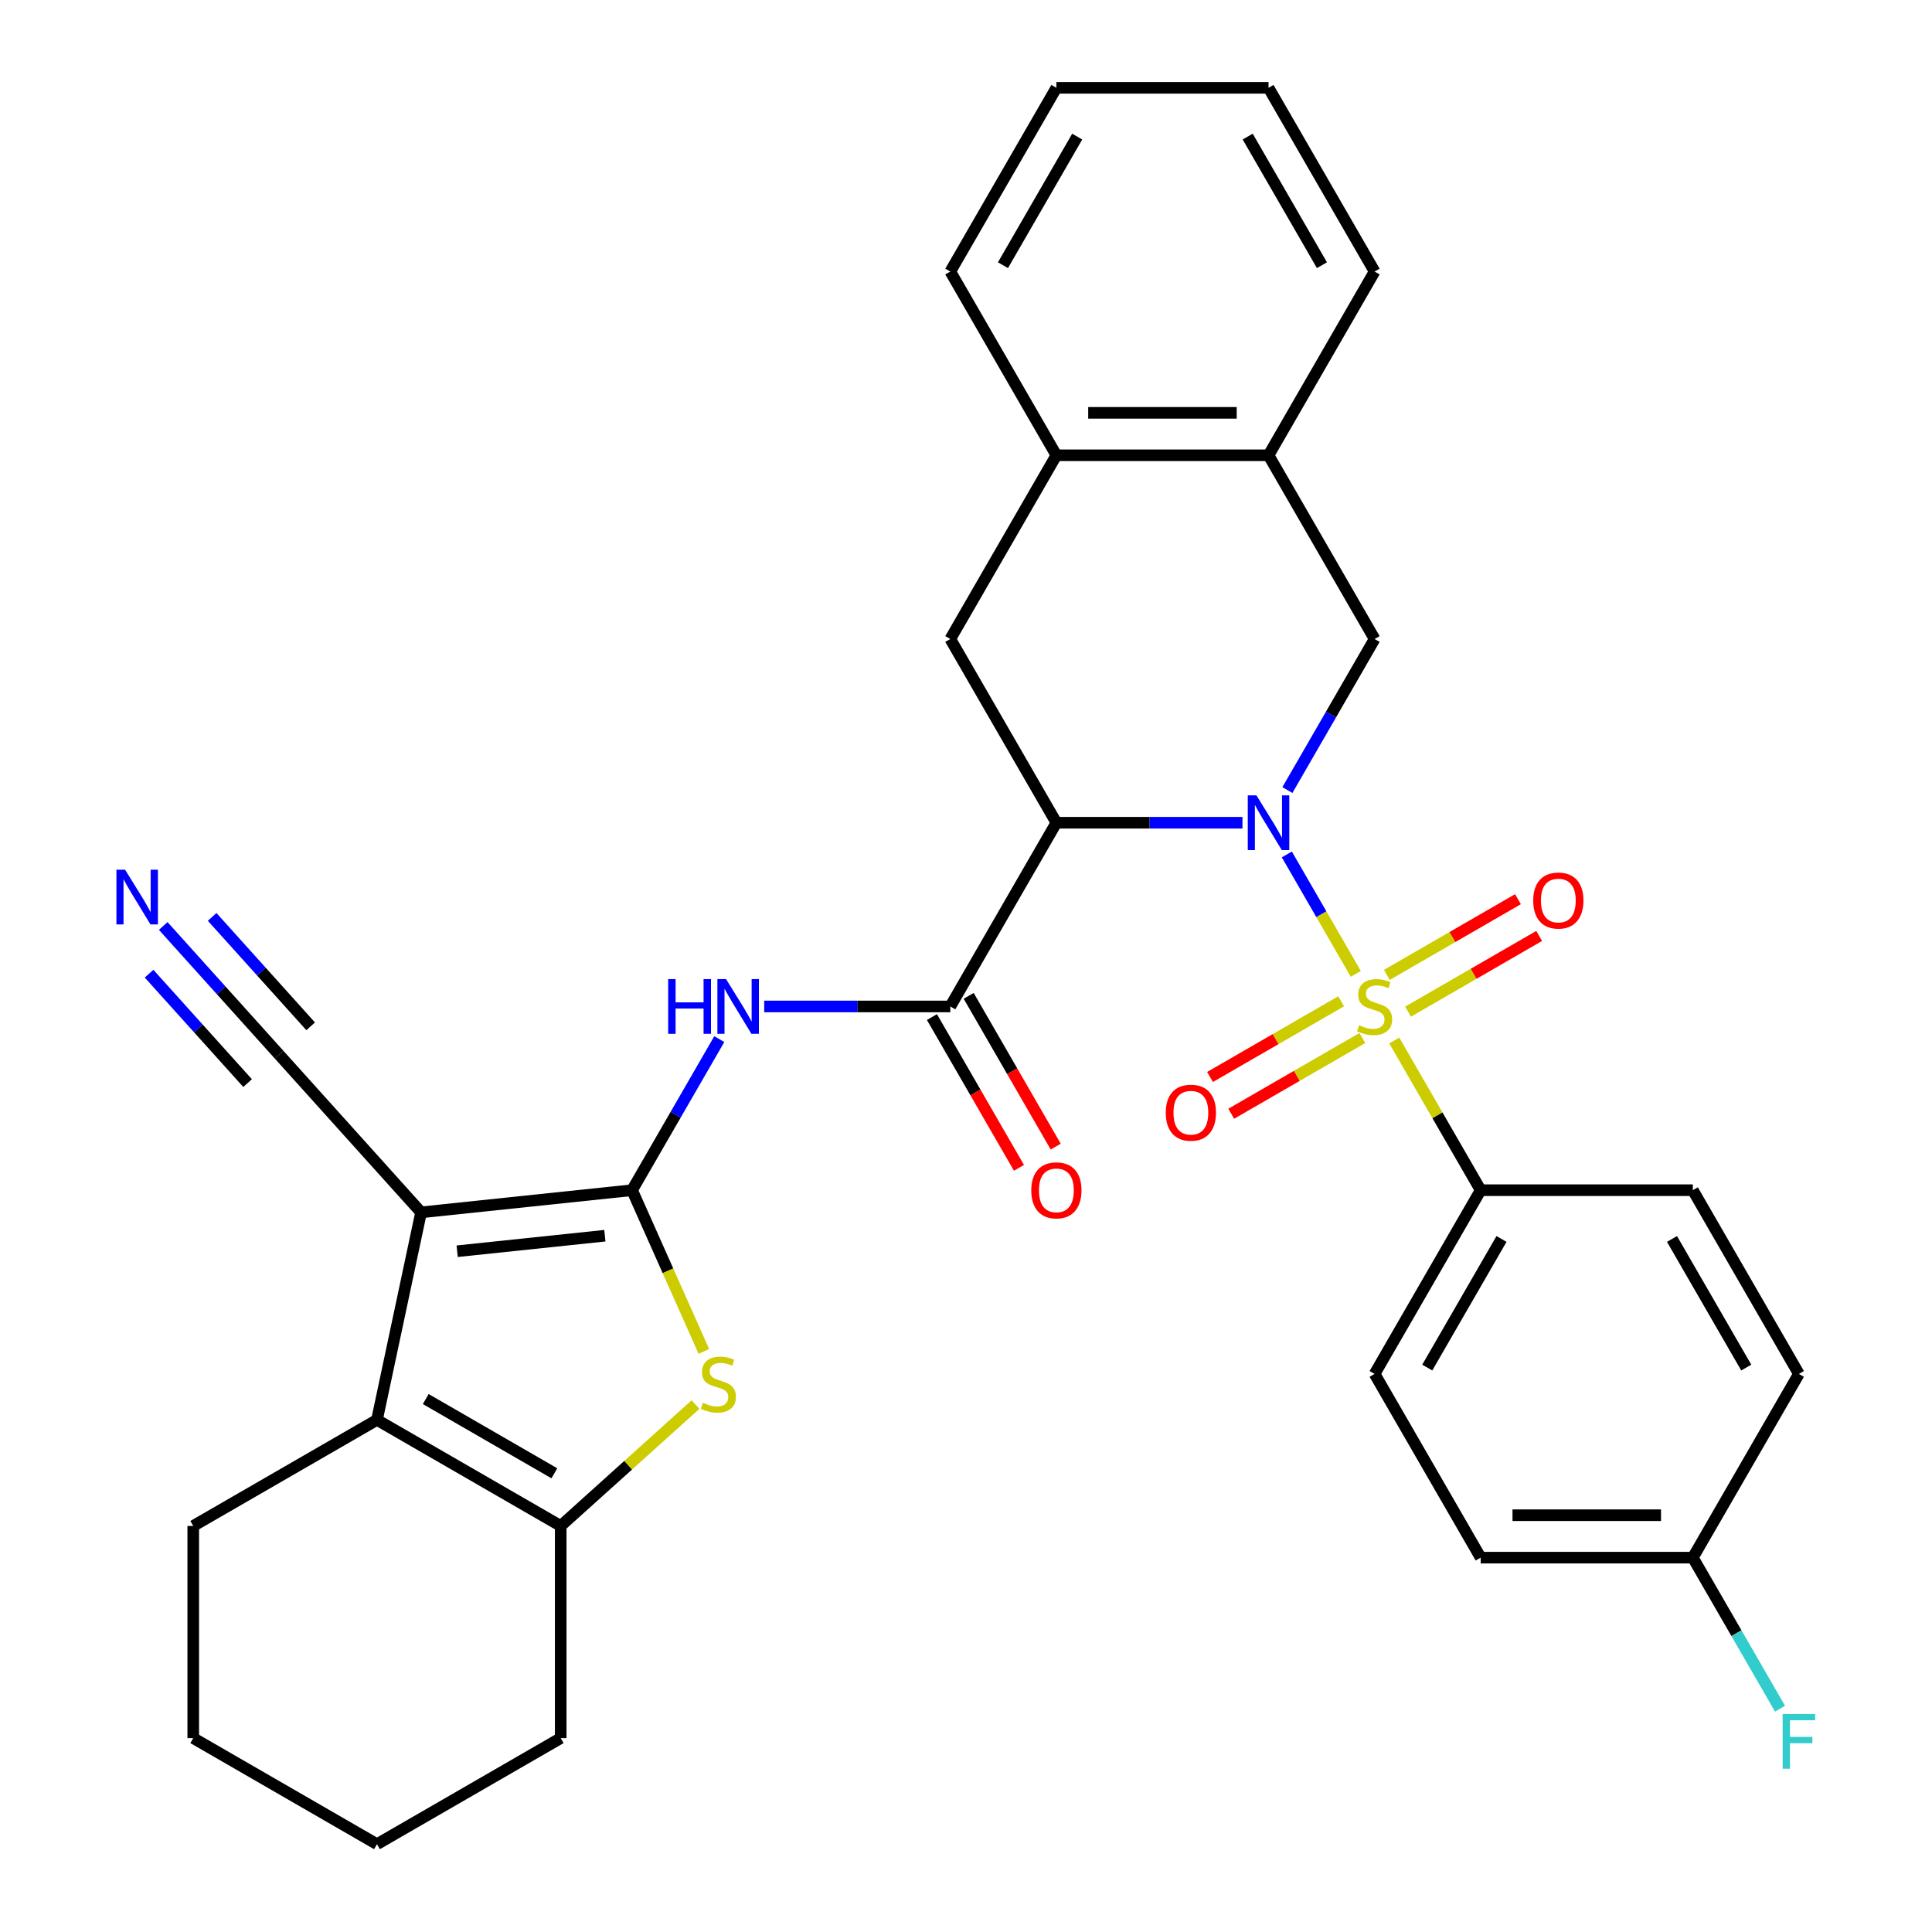 <?xml version='1.0' encoding='iso-8859-1'?>
<svg version='1.1' baseProfile='full'
              xmlns='http://www.w3.org/2000/svg'
                      xmlns:rdkit='http://www.rdkit.org/xml'
                      xmlns:xlink='http://www.w3.org/1999/xlink'
                  xml:space='preserve'
width='1000px' height='1000px' viewBox='0 0 1000 1000'>
<!-- END OF HEADER -->
<rect style='opacity:1.0;fill:#FFFFFF;stroke:none' width='1000' height='1000' x='0' y='0'> </rect>
<path class='bond-0' d='M 701.755,504.077 L 683.911,473.17' style='fill:none;fill-rule:evenodd;stroke:#CCCC00;stroke-width:6px;stroke-linecap:butt;stroke-linejoin:miter;stroke-opacity:1' />
<path class='bond-0' d='M 683.911,473.17 L 666.066,442.263' style='fill:none;fill-rule:evenodd;stroke:#0000FF;stroke-width:6px;stroke-linecap:butt;stroke-linejoin:miter;stroke-opacity:1' />
<path class='bond-12' d='M 721.668,538.567 L 744.032,577.303' style='fill:none;fill-rule:evenodd;stroke:#CCCC00;stroke-width:6px;stroke-linecap:butt;stroke-linejoin:miter;stroke-opacity:1' />
<path class='bond-12' d='M 744.032,577.303 L 766.396,616.039' style='fill:none;fill-rule:evenodd;stroke:#000000;stroke-width:6px;stroke-linecap:butt;stroke-linejoin:miter;stroke-opacity:1' />
<path class='bond-14' d='M 694.176,518.26 L 660.242,537.851' style='fill:none;fill-rule:evenodd;stroke:#CCCC00;stroke-width:6px;stroke-linecap:butt;stroke-linejoin:miter;stroke-opacity:1' />
<path class='bond-14' d='M 660.242,537.851 L 626.308,557.443' style='fill:none;fill-rule:evenodd;stroke:#FF0000;stroke-width:6px;stroke-linecap:butt;stroke-linejoin:miter;stroke-opacity:1' />
<path class='bond-14' d='M 705.157,537.279 L 671.223,556.871' style='fill:none;fill-rule:evenodd;stroke:#CCCC00;stroke-width:6px;stroke-linecap:butt;stroke-linejoin:miter;stroke-opacity:1' />
<path class='bond-14' d='M 671.223,556.871 L 637.289,576.463' style='fill:none;fill-rule:evenodd;stroke:#FF0000;stroke-width:6px;stroke-linecap:butt;stroke-linejoin:miter;stroke-opacity:1' />
<path class='bond-15' d='M 728.808,523.624 L 762.742,504.033' style='fill:none;fill-rule:evenodd;stroke:#CCCC00;stroke-width:6px;stroke-linecap:butt;stroke-linejoin:miter;stroke-opacity:1' />
<path class='bond-15' d='M 762.742,504.033 L 796.676,484.441' style='fill:none;fill-rule:evenodd;stroke:#FF0000;stroke-width:6px;stroke-linecap:butt;stroke-linejoin:miter;stroke-opacity:1' />
<path class='bond-15' d='M 717.827,504.605 L 751.761,485.013' style='fill:none;fill-rule:evenodd;stroke:#CCCC00;stroke-width:6px;stroke-linecap:butt;stroke-linejoin:miter;stroke-opacity:1' />
<path class='bond-15' d='M 751.761,485.013 L 785.695,465.421' style='fill:none;fill-rule:evenodd;stroke:#FF0000;stroke-width:6px;stroke-linecap:butt;stroke-linejoin:miter;stroke-opacity:1' />
<path class='bond-3' d='M 643.102,425.845 L 594.94,425.845' style='fill:none;fill-rule:evenodd;stroke:#0000FF;stroke-width:6px;stroke-linecap:butt;stroke-linejoin:miter;stroke-opacity:1' />
<path class='bond-3' d='M 594.94,425.845 L 546.778,425.845' style='fill:none;fill-rule:evenodd;stroke:#000000;stroke-width:6px;stroke-linecap:butt;stroke-linejoin:miter;stroke-opacity:1' />
<path class='bond-9' d='M 666.348,408.939 L 688.92,369.843' style='fill:none;fill-rule:evenodd;stroke:#0000FF;stroke-width:6px;stroke-linecap:butt;stroke-linejoin:miter;stroke-opacity:1' />
<path class='bond-9' d='M 688.92,369.843 L 711.492,330.747' style='fill:none;fill-rule:evenodd;stroke:#000000;stroke-width:6px;stroke-linecap:butt;stroke-linejoin:miter;stroke-opacity:1' />
<path class='bond-1' d='M 327.16,616.039 L 349.732,576.943' style='fill:none;fill-rule:evenodd;stroke:#000000;stroke-width:6px;stroke-linecap:butt;stroke-linejoin:miter;stroke-opacity:1' />
<path class='bond-1' d='M 349.732,576.943 L 372.304,537.847' style='fill:none;fill-rule:evenodd;stroke:#0000FF;stroke-width:6px;stroke-linecap:butt;stroke-linejoin:miter;stroke-opacity:1' />
<path class='bond-2' d='M 327.16,616.039 L 217.952,627.518' style='fill:none;fill-rule:evenodd;stroke:#000000;stroke-width:6px;stroke-linecap:butt;stroke-linejoin:miter;stroke-opacity:1' />
<path class='bond-2' d='M 313.074,639.603 L 236.629,647.637' style='fill:none;fill-rule:evenodd;stroke:#000000;stroke-width:6px;stroke-linecap:butt;stroke-linejoin:miter;stroke-opacity:1' />
<path class='bond-4' d='M 327.16,616.039 L 345.737,657.765' style='fill:none;fill-rule:evenodd;stroke:#000000;stroke-width:6px;stroke-linecap:butt;stroke-linejoin:miter;stroke-opacity:1' />
<path class='bond-4' d='M 345.737,657.765 L 364.314,699.49' style='fill:none;fill-rule:evenodd;stroke:#CCCC00;stroke-width:6px;stroke-linecap:butt;stroke-linejoin:miter;stroke-opacity:1' />
<path class='bond-5' d='M 217.952,627.518 L 195.122,734.927' style='fill:none;fill-rule:evenodd;stroke:#000000;stroke-width:6px;stroke-linecap:butt;stroke-linejoin:miter;stroke-opacity:1' />
<path class='bond-11' d='M 217.952,627.518 L 144.476,545.914' style='fill:none;fill-rule:evenodd;stroke:#000000;stroke-width:6px;stroke-linecap:butt;stroke-linejoin:miter;stroke-opacity:1' />
<path class='bond-6' d='M 546.778,425.845 L 491.874,520.942' style='fill:none;fill-rule:evenodd;stroke:#000000;stroke-width:6px;stroke-linecap:butt;stroke-linejoin:miter;stroke-opacity:1' />
<path class='bond-10' d='M 546.778,425.845 L 491.874,330.747' style='fill:none;fill-rule:evenodd;stroke:#000000;stroke-width:6px;stroke-linecap:butt;stroke-linejoin:miter;stroke-opacity:1' />
<path class='bond-8' d='M 359.998,727.003 L 325.109,758.417' style='fill:none;fill-rule:evenodd;stroke:#CCCC00;stroke-width:6px;stroke-linecap:butt;stroke-linejoin:miter;stroke-opacity:1' />
<path class='bond-8' d='M 325.109,758.417 L 290.219,789.832' style='fill:none;fill-rule:evenodd;stroke:#000000;stroke-width:6px;stroke-linecap:butt;stroke-linejoin:miter;stroke-opacity:1' />
<path class='bond-22' d='M 195.122,734.927 L 100.024,789.832' style='fill:none;fill-rule:evenodd;stroke:#000000;stroke-width:6px;stroke-linecap:butt;stroke-linejoin:miter;stroke-opacity:1' />
<path class='bond-36' d='M 195.122,734.927 L 290.219,789.832' style='fill:none;fill-rule:evenodd;stroke:#000000;stroke-width:6px;stroke-linecap:butt;stroke-linejoin:miter;stroke-opacity:1' />
<path class='bond-36' d='M 220.367,724.143 L 286.935,762.577' style='fill:none;fill-rule:evenodd;stroke:#000000;stroke-width:6px;stroke-linecap:butt;stroke-linejoin:miter;stroke-opacity:1' />
<path class='bond-7' d='M 491.874,520.942 L 443.712,520.942' style='fill:none;fill-rule:evenodd;stroke:#000000;stroke-width:6px;stroke-linecap:butt;stroke-linejoin:miter;stroke-opacity:1' />
<path class='bond-7' d='M 443.712,520.942 L 395.55,520.942' style='fill:none;fill-rule:evenodd;stroke:#0000FF;stroke-width:6px;stroke-linecap:butt;stroke-linejoin:miter;stroke-opacity:1' />
<path class='bond-18' d='M 482.364,526.432 L 504.89,565.449' style='fill:none;fill-rule:evenodd;stroke:#000000;stroke-width:6px;stroke-linecap:butt;stroke-linejoin:miter;stroke-opacity:1' />
<path class='bond-18' d='M 504.89,565.449 L 527.416,604.465' style='fill:none;fill-rule:evenodd;stroke:#FF0000;stroke-width:6px;stroke-linecap:butt;stroke-linejoin:miter;stroke-opacity:1' />
<path class='bond-18' d='M 501.383,515.452 L 523.909,554.468' style='fill:none;fill-rule:evenodd;stroke:#000000;stroke-width:6px;stroke-linecap:butt;stroke-linejoin:miter;stroke-opacity:1' />
<path class='bond-18' d='M 523.909,554.468 L 546.435,593.484' style='fill:none;fill-rule:evenodd;stroke:#FF0000;stroke-width:6px;stroke-linecap:butt;stroke-linejoin:miter;stroke-opacity:1' />
<path class='bond-25' d='M 290.219,789.832 L 290.219,899.641' style='fill:none;fill-rule:evenodd;stroke:#000000;stroke-width:6px;stroke-linecap:butt;stroke-linejoin:miter;stroke-opacity:1' />
<path class='bond-16' d='M 711.492,330.747 L 656.587,235.65' style='fill:none;fill-rule:evenodd;stroke:#000000;stroke-width:6px;stroke-linecap:butt;stroke-linejoin:miter;stroke-opacity:1' />
<path class='bond-34' d='M 491.874,330.747 L 546.778,235.65' style='fill:none;fill-rule:evenodd;stroke:#000000;stroke-width:6px;stroke-linecap:butt;stroke-linejoin:miter;stroke-opacity:1' />
<path class='bond-13' d='M 144.476,545.914 L 114.48,512.6' style='fill:none;fill-rule:evenodd;stroke:#000000;stroke-width:6px;stroke-linecap:butt;stroke-linejoin:miter;stroke-opacity:1' />
<path class='bond-13' d='M 114.48,512.6 L 84.484,479.286' style='fill:none;fill-rule:evenodd;stroke:#0000FF;stroke-width:6px;stroke-linecap:butt;stroke-linejoin:miter;stroke-opacity:1' />
<path class='bond-13' d='M 160.796,531.218 L 135.3,502.902' style='fill:none;fill-rule:evenodd;stroke:#000000;stroke-width:6px;stroke-linecap:butt;stroke-linejoin:miter;stroke-opacity:1' />
<path class='bond-13' d='M 135.3,502.902 L 109.804,474.585' style='fill:none;fill-rule:evenodd;stroke:#0000FF;stroke-width:6px;stroke-linecap:butt;stroke-linejoin:miter;stroke-opacity:1' />
<path class='bond-13' d='M 128.155,560.609 L 102.658,532.292' style='fill:none;fill-rule:evenodd;stroke:#000000;stroke-width:6px;stroke-linecap:butt;stroke-linejoin:miter;stroke-opacity:1' />
<path class='bond-13' d='M 102.658,532.292 L 77.162,503.976' style='fill:none;fill-rule:evenodd;stroke:#0000FF;stroke-width:6px;stroke-linecap:butt;stroke-linejoin:miter;stroke-opacity:1' />
<path class='bond-19' d='M 766.396,616.039 L 711.492,711.137' style='fill:none;fill-rule:evenodd;stroke:#000000;stroke-width:6px;stroke-linecap:butt;stroke-linejoin:miter;stroke-opacity:1' />
<path class='bond-19' d='M 777.18,641.285 L 738.747,707.853' style='fill:none;fill-rule:evenodd;stroke:#000000;stroke-width:6px;stroke-linecap:butt;stroke-linejoin:miter;stroke-opacity:1' />
<path class='bond-20' d='M 766.396,616.039 L 876.206,616.039' style='fill:none;fill-rule:evenodd;stroke:#000000;stroke-width:6px;stroke-linecap:butt;stroke-linejoin:miter;stroke-opacity:1' />
<path class='bond-17' d='M 656.587,235.65 L 546.778,235.65' style='fill:none;fill-rule:evenodd;stroke:#000000;stroke-width:6px;stroke-linecap:butt;stroke-linejoin:miter;stroke-opacity:1' />
<path class='bond-17' d='M 640.116,213.688 L 563.25,213.688' style='fill:none;fill-rule:evenodd;stroke:#000000;stroke-width:6px;stroke-linecap:butt;stroke-linejoin:miter;stroke-opacity:1' />
<path class='bond-27' d='M 656.587,235.65 L 711.492,140.552' style='fill:none;fill-rule:evenodd;stroke:#000000;stroke-width:6px;stroke-linecap:butt;stroke-linejoin:miter;stroke-opacity:1' />
<path class='bond-28' d='M 546.778,235.65 L 491.874,140.552' style='fill:none;fill-rule:evenodd;stroke:#000000;stroke-width:6px;stroke-linecap:butt;stroke-linejoin:miter;stroke-opacity:1' />
<path class='bond-23' d='M 711.492,711.137 L 766.396,806.234' style='fill:none;fill-rule:evenodd;stroke:#000000;stroke-width:6px;stroke-linecap:butt;stroke-linejoin:miter;stroke-opacity:1' />
<path class='bond-24' d='M 876.206,616.039 L 931.11,711.137' style='fill:none;fill-rule:evenodd;stroke:#000000;stroke-width:6px;stroke-linecap:butt;stroke-linejoin:miter;stroke-opacity:1' />
<path class='bond-24' d='M 865.422,641.285 L 903.855,707.853' style='fill:none;fill-rule:evenodd;stroke:#000000;stroke-width:6px;stroke-linecap:butt;stroke-linejoin:miter;stroke-opacity:1' />
<path class='bond-21' d='M 876.206,806.234 L 931.11,711.137' style='fill:none;fill-rule:evenodd;stroke:#000000;stroke-width:6px;stroke-linecap:butt;stroke-linejoin:miter;stroke-opacity:1' />
<path class='bond-26' d='M 876.206,806.234 L 898.778,845.331' style='fill:none;fill-rule:evenodd;stroke:#000000;stroke-width:6px;stroke-linecap:butt;stroke-linejoin:miter;stroke-opacity:1' />
<path class='bond-26' d='M 898.778,845.331 L 921.35,884.427' style='fill:none;fill-rule:evenodd;stroke:#33CCCC;stroke-width:6px;stroke-linecap:butt;stroke-linejoin:miter;stroke-opacity:1' />
<path class='bond-33' d='M 876.206,806.234 L 766.396,806.234' style='fill:none;fill-rule:evenodd;stroke:#000000;stroke-width:6px;stroke-linecap:butt;stroke-linejoin:miter;stroke-opacity:1' />
<path class='bond-33' d='M 859.734,784.273 L 782.868,784.273' style='fill:none;fill-rule:evenodd;stroke:#000000;stroke-width:6px;stroke-linecap:butt;stroke-linejoin:miter;stroke-opacity:1' />
<path class='bond-29' d='M 100.024,789.832 L 100.024,899.641' style='fill:none;fill-rule:evenodd;stroke:#000000;stroke-width:6px;stroke-linecap:butt;stroke-linejoin:miter;stroke-opacity:1' />
<path class='bond-30' d='M 290.219,899.641 L 195.122,954.545' style='fill:none;fill-rule:evenodd;stroke:#000000;stroke-width:6px;stroke-linecap:butt;stroke-linejoin:miter;stroke-opacity:1' />
<path class='bond-32' d='M 711.492,140.552 L 656.587,45.455' style='fill:none;fill-rule:evenodd;stroke:#000000;stroke-width:6px;stroke-linecap:butt;stroke-linejoin:miter;stroke-opacity:1' />
<path class='bond-32' d='M 684.237,137.268 L 645.803,70.7' style='fill:none;fill-rule:evenodd;stroke:#000000;stroke-width:6px;stroke-linecap:butt;stroke-linejoin:miter;stroke-opacity:1' />
<path class='bond-35' d='M 491.874,140.552 L 546.778,45.455' style='fill:none;fill-rule:evenodd;stroke:#000000;stroke-width:6px;stroke-linecap:butt;stroke-linejoin:miter;stroke-opacity:1' />
<path class='bond-35' d='M 519.129,137.268 L 557.562,70.7' style='fill:none;fill-rule:evenodd;stroke:#000000;stroke-width:6px;stroke-linecap:butt;stroke-linejoin:miter;stroke-opacity:1' />
<path class='bond-37' d='M 100.024,899.641 L 195.122,954.545' style='fill:none;fill-rule:evenodd;stroke:#000000;stroke-width:6px;stroke-linecap:butt;stroke-linejoin:miter;stroke-opacity:1' />
<path class='bond-31' d='M 546.778,45.455 L 656.587,45.455' style='fill:none;fill-rule:evenodd;stroke:#000000;stroke-width:6px;stroke-linecap:butt;stroke-linejoin:miter;stroke-opacity:1' />
<path  class='atom-0' d='M 703.492 530.662
Q 703.812 530.782, 705.132 531.342
Q 706.452 531.902, 707.892 532.262
Q 709.372 532.582, 710.812 532.582
Q 713.492 532.582, 715.052 531.302
Q 716.612 529.982, 716.612 527.702
Q 716.612 526.142, 715.812 525.182
Q 715.052 524.222, 713.852 523.702
Q 712.652 523.182, 710.652 522.582
Q 708.132 521.822, 706.612 521.102
Q 705.132 520.382, 704.052 518.862
Q 703.012 517.342, 703.012 514.782
Q 703.012 511.222, 705.412 509.022
Q 707.852 506.822, 712.652 506.822
Q 715.932 506.822, 719.652 508.382
L 718.732 511.462
Q 715.332 510.062, 712.772 510.062
Q 710.012 510.062, 708.492 511.222
Q 706.972 512.342, 707.012 514.302
Q 707.012 515.822, 707.772 516.742
Q 708.572 517.662, 709.692 518.182
Q 710.852 518.702, 712.772 519.302
Q 715.332 520.102, 716.852 520.902
Q 718.372 521.702, 719.452 523.342
Q 720.572 524.942, 720.572 527.702
Q 720.572 531.622, 717.932 533.742
Q 715.332 535.822, 710.972 535.822
Q 708.452 535.822, 706.532 535.262
Q 704.652 534.742, 702.412 533.822
L 703.492 530.662
' fill='#CCCC00'/>
<path  class='atom-1' d='M 650.327 411.685
L 659.607 426.685
Q 660.527 428.165, 662.007 430.845
Q 663.487 433.525, 663.567 433.685
L 663.567 411.685
L 667.327 411.685
L 667.327 440.005
L 663.447 440.005
L 653.487 423.605
Q 652.327 421.685, 651.087 419.485
Q 649.887 417.285, 649.527 416.605
L 649.527 440.005
L 645.847 440.005
L 645.847 411.685
L 650.327 411.685
' fill='#0000FF'/>
<path  class='atom-5' d='M 363.823 726.075
Q 364.143 726.195, 365.463 726.755
Q 366.783 727.315, 368.223 727.675
Q 369.703 727.995, 371.143 727.995
Q 373.823 727.995, 375.383 726.715
Q 376.943 725.395, 376.943 723.115
Q 376.943 721.555, 376.143 720.595
Q 375.383 719.635, 374.183 719.115
Q 372.983 718.595, 370.983 717.995
Q 368.463 717.235, 366.943 716.515
Q 365.463 715.795, 364.383 714.275
Q 363.343 712.755, 363.343 710.195
Q 363.343 706.635, 365.743 704.435
Q 368.183 702.235, 372.983 702.235
Q 376.263 702.235, 379.983 703.795
L 379.063 706.875
Q 375.663 705.475, 373.103 705.475
Q 370.343 705.475, 368.823 706.635
Q 367.303 707.755, 367.343 709.715
Q 367.343 711.235, 368.103 712.155
Q 368.903 713.075, 370.023 713.595
Q 371.183 714.115, 373.103 714.715
Q 375.663 715.515, 377.183 716.315
Q 378.703 717.115, 379.783 718.755
Q 380.903 720.355, 380.903 723.115
Q 380.903 727.035, 378.263 729.155
Q 375.663 731.235, 371.303 731.235
Q 368.783 731.235, 366.863 730.675
Q 364.983 730.155, 362.743 729.235
L 363.823 726.075
' fill='#CCCC00'/>
<path  class='atom-8' d='M 345.844 506.782
L 349.684 506.782
L 349.684 518.822
L 364.164 518.822
L 364.164 506.782
L 368.004 506.782
L 368.004 535.102
L 364.164 535.102
L 364.164 522.022
L 349.684 522.022
L 349.684 535.102
L 345.844 535.102
L 345.844 506.782
' fill='#0000FF'/>
<path  class='atom-8' d='M 375.804 506.782
L 385.084 521.782
Q 386.004 523.262, 387.484 525.942
Q 388.964 528.622, 389.044 528.782
L 389.044 506.782
L 392.804 506.782
L 392.804 535.102
L 388.924 535.102
L 378.964 518.702
Q 377.804 516.782, 376.564 514.582
Q 375.364 512.382, 375.004 511.702
L 375.004 535.102
L 371.324 535.102
L 371.324 506.782
L 375.804 506.782
' fill='#0000FF'/>
<path  class='atom-14' d='M 64.739 450.15
L 74.019 465.15
Q 74.939 466.63, 76.419 469.31
Q 77.899 471.99, 77.979 472.15
L 77.979 450.15
L 81.739 450.15
L 81.739 478.47
L 77.859 478.47
L 67.899 462.07
Q 66.739 460.15, 65.499 457.95
Q 64.299 455.75, 63.939 455.07
L 63.939 478.47
L 60.259 478.47
L 60.259 450.15
L 64.739 450.15
' fill='#0000FF'/>
<path  class='atom-15' d='M 603.394 575.927
Q 603.394 569.127, 606.754 565.327
Q 610.114 561.527, 616.394 561.527
Q 622.674 561.527, 626.034 565.327
Q 629.394 569.127, 629.394 575.927
Q 629.394 582.807, 625.994 586.727
Q 622.594 590.607, 616.394 590.607
Q 610.154 590.607, 606.754 586.727
Q 603.394 582.847, 603.394 575.927
M 616.394 587.407
Q 620.714 587.407, 623.034 584.527
Q 625.394 581.607, 625.394 575.927
Q 625.394 570.367, 623.034 567.567
Q 620.714 564.727, 616.394 564.727
Q 612.074 564.727, 609.714 567.527
Q 607.394 570.327, 607.394 575.927
Q 607.394 581.647, 609.714 584.527
Q 612.074 587.407, 616.394 587.407
' fill='#FF0000'/>
<path  class='atom-16' d='M 793.589 466.117
Q 793.589 459.317, 796.949 455.517
Q 800.309 451.717, 806.589 451.717
Q 812.869 451.717, 816.229 455.517
Q 819.589 459.317, 819.589 466.117
Q 819.589 472.997, 816.189 476.917
Q 812.789 480.797, 806.589 480.797
Q 800.349 480.797, 796.949 476.917
Q 793.589 473.037, 793.589 466.117
M 806.589 477.597
Q 810.909 477.597, 813.229 474.717
Q 815.589 471.797, 815.589 466.117
Q 815.589 460.557, 813.229 457.757
Q 810.909 454.917, 806.589 454.917
Q 802.269 454.917, 799.909 457.717
Q 797.589 460.517, 797.589 466.117
Q 797.589 471.837, 799.909 474.717
Q 802.269 477.597, 806.589 477.597
' fill='#FF0000'/>
<path  class='atom-19' d='M 533.778 616.119
Q 533.778 609.319, 537.138 605.519
Q 540.498 601.719, 546.778 601.719
Q 553.058 601.719, 556.418 605.519
Q 559.778 609.319, 559.778 616.119
Q 559.778 622.999, 556.378 626.919
Q 552.978 630.799, 546.778 630.799
Q 540.538 630.799, 537.138 626.919
Q 533.778 623.039, 533.778 616.119
M 546.778 627.599
Q 551.098 627.599, 553.418 624.719
Q 555.778 621.799, 555.778 616.119
Q 555.778 610.559, 553.418 607.759
Q 551.098 604.919, 546.778 604.919
Q 542.458 604.919, 540.098 607.719
Q 537.778 610.519, 537.778 616.119
Q 537.778 621.839, 540.098 624.719
Q 542.458 627.599, 546.778 627.599
' fill='#FF0000'/>
<path  class='atom-27' d='M 922.69 887.172
L 939.53 887.172
L 939.53 890.412
L 926.49 890.412
L 926.49 899.012
L 938.09 899.012
L 938.09 902.292
L 926.49 902.292
L 926.49 915.492
L 922.69 915.492
L 922.69 887.172
' fill='#33CCCC'/>
</svg>
